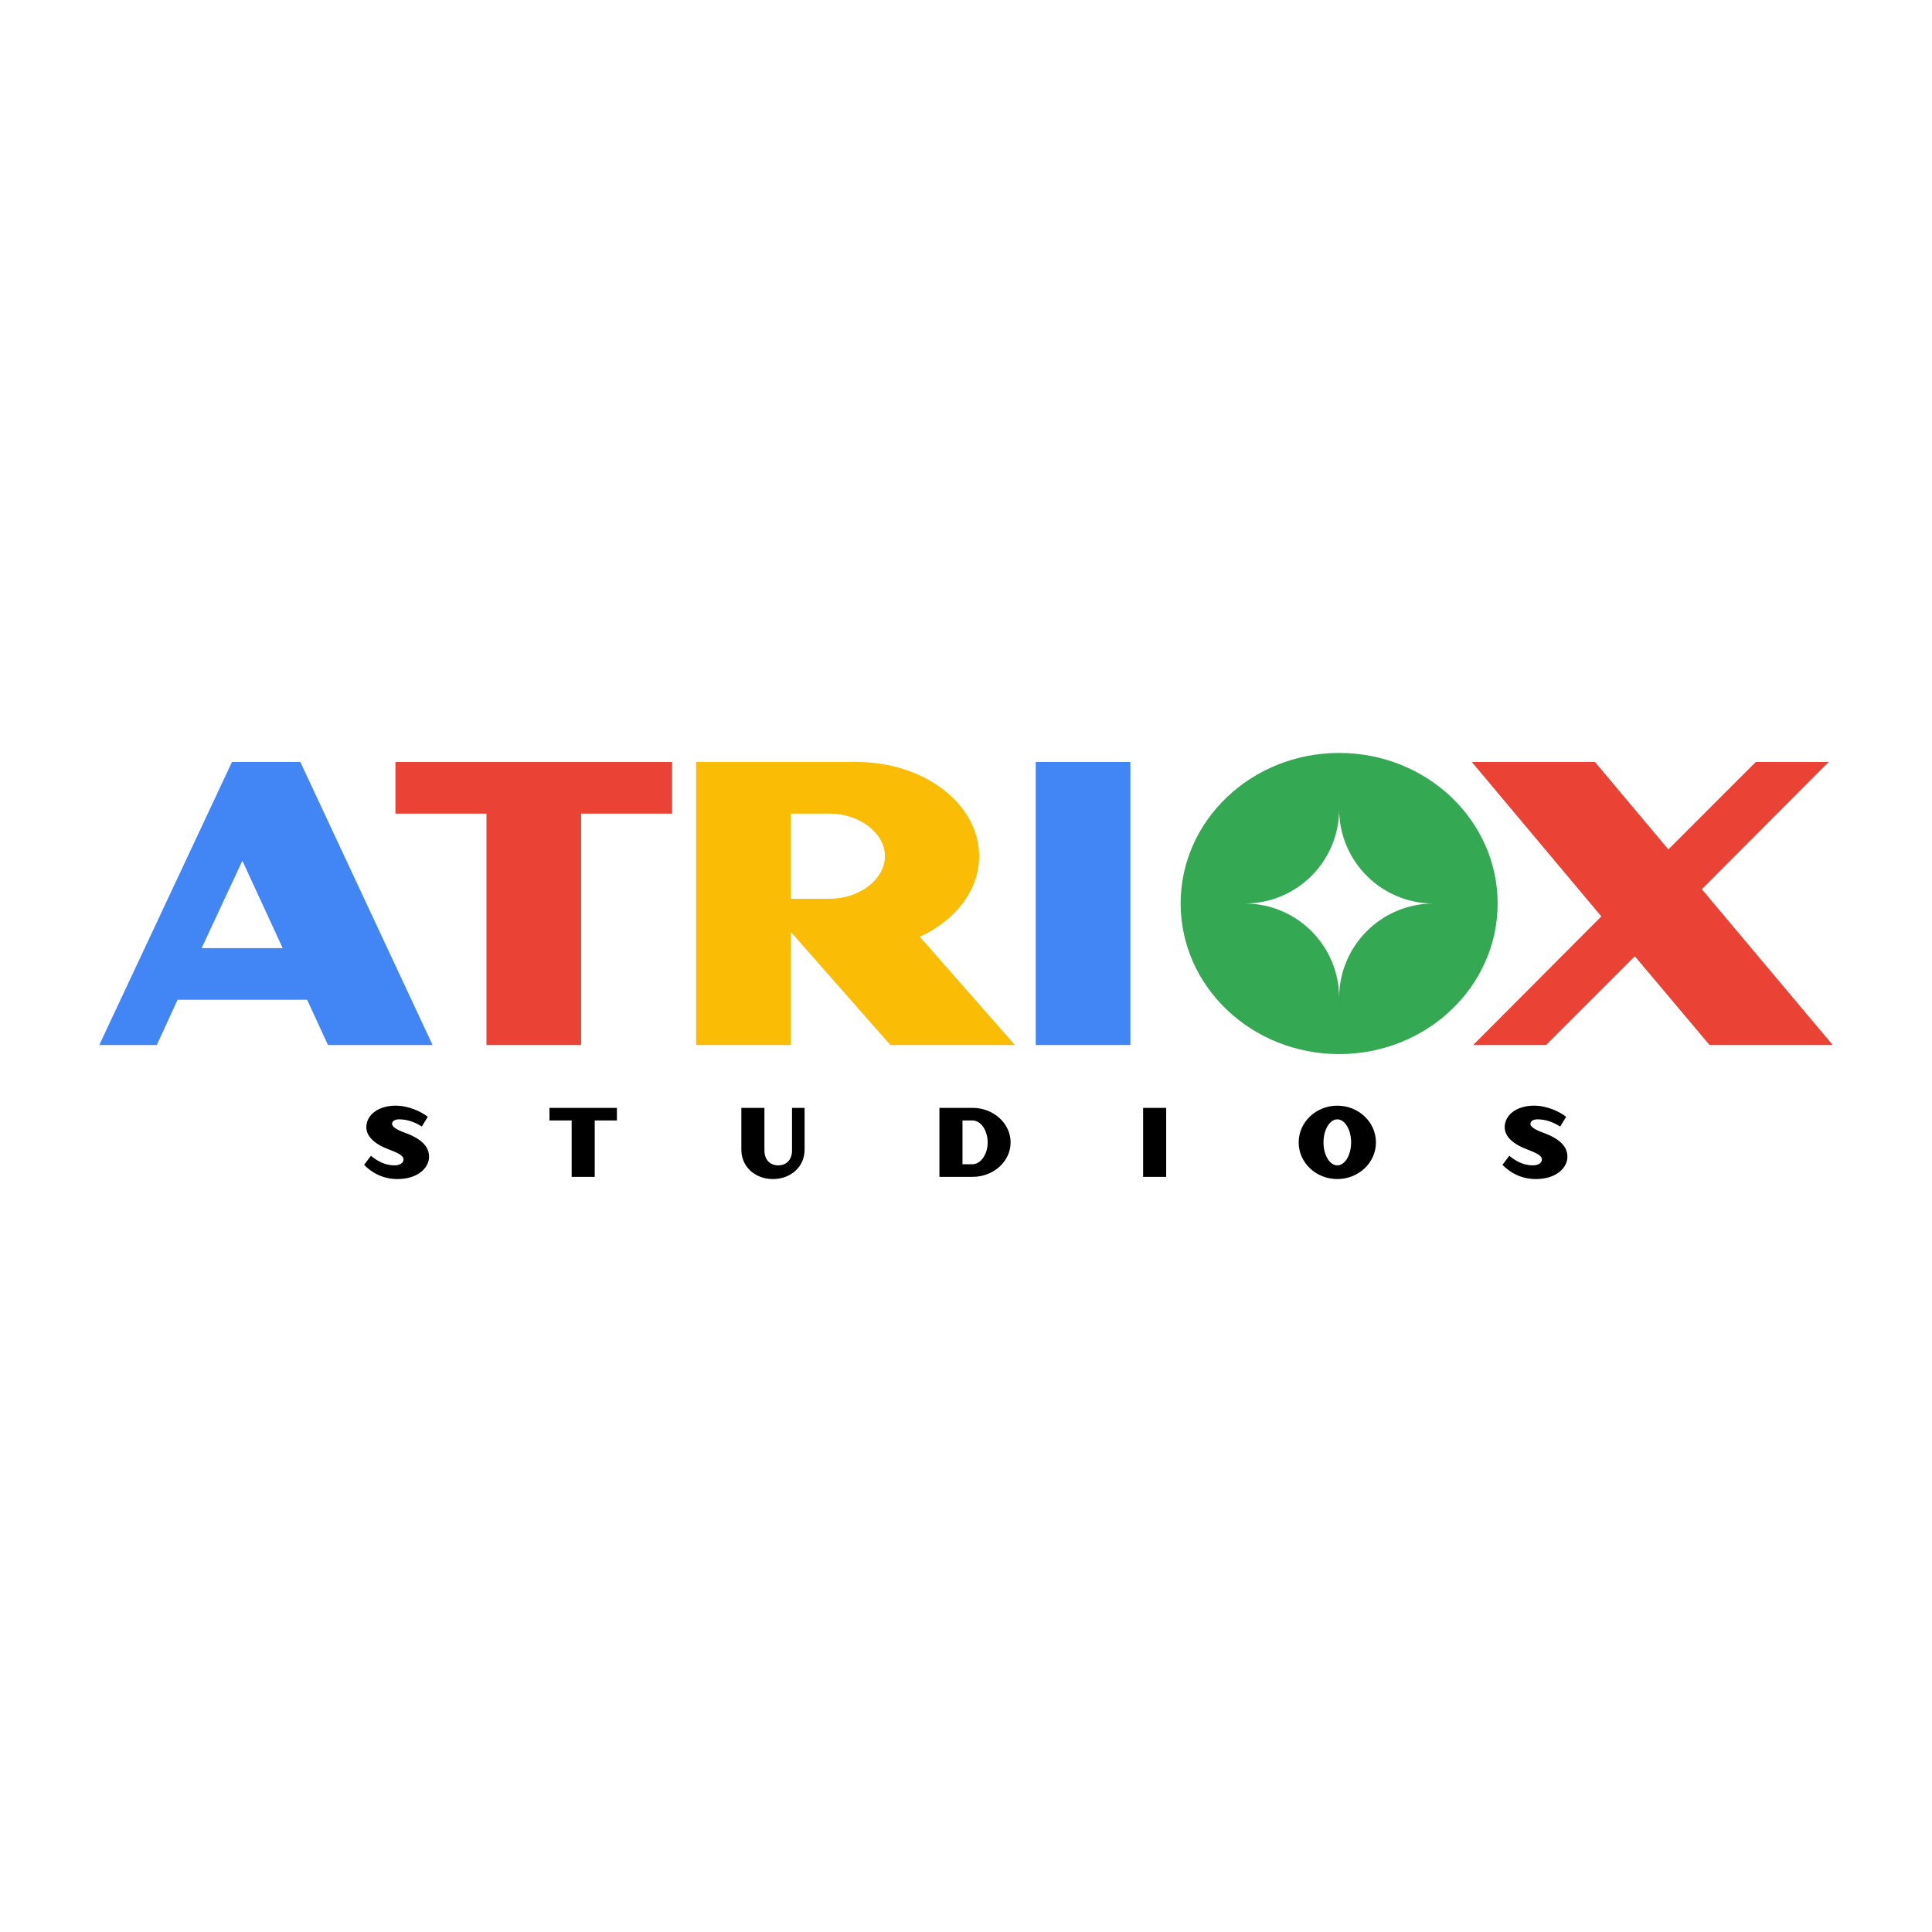 <?xml version="1.0" encoding="UTF-8"?>
<!DOCTYPE svg PUBLIC "-//W3C//DTD SVG 1.1//EN" "http://www.w3.org/Graphics/SVG/1.1/DTD/svg11.dtd">
<!-- Creator: CorelDRAW (Evaluation Version) -->
<svg xmlns="http://www.w3.org/2000/svg" xml:space="preserve" width="5in" height="5in" version="1.1" style="shape-rendering:geometricPrecision; text-rendering:geometricPrecision; image-rendering:optimizeQuality; fill-rule:evenodd; clip-rule:evenodd"
viewBox="0 0 5000 5000"
 xmlns:xlink="http://www.w3.org/1999/xlink"
 xmlns:xodm="http://www.corel.com/coreldraw/odm/2003">
 <defs>
  <style type="text/css">
   <![CDATA[
    .fil5 {fill:none}
    .fil4 {fill:#34A853}
    .fil3 {fill:black;fill-rule:nonzero}
    .fil1 {fill:#4285F4;fill-rule:nonzero}
    .fil0 {fill:#EA4335;fill-rule:nonzero}
    .fil2 {fill:#FBBC05;fill-rule:nonzero}
   ]]>
  </style>
 </defs>
 <g id="Layer_x0020_1">
  <g id="_3158758205184">
   <polygon class="fil0" points="4317.65,2198.23 4127.8,1972.05 3809.04,1972.05 4144.2,2371.67 3812.55,2704.5 4001.23,2704.5 4230.93,2474.8 4424.3,2704.5 4743.06,2704.5 4404.37,2301.35 4732.51,1972.05 4543.83,1972.05 "/>
   <polygon class="fil1" points="2925.41,2704.5 2925.41,1972.05 2680.48,1972.05 2680.48,2704.5 "/>
   <path class="fil2" d="M2380.46 2424.41c91.41,-42.19 153.52,-119.54 153.52,-208.6 0,-134.77 -141.8,-243.76 -316.42,-243.76 -44.53,0 -416.03,0 -416.03,0l0 732.45 244.93 0 0 -292.98 257.82 292.98 322.28 0 -246.1 -280.09zm-90.24 -208.6c0,59.77 -65.63,110.16 -142.97,110.16l-100.78 0 0 -220.32 100.78 0c77.35,0 142.97,50.39 142.97,110.16z"/>
   <polygon class="fil0" points="1739.42,2105.65 1739.42,1972.05 1023.38,1972.05 1023.38,2105.65 1258.94,2105.65 1258.94,2704.5 1503.87,2704.5 1503.87,2105.65 "/>
   <path class="fil1" d="M1119.48 2704.5l-342.2 -732.45 -176.96 0 -343.37 732.45 148.83 0 53.91 -117.19 335.17 0 53.91 117.19 270.71 0zm-387.91 -250.79l-209.77 0 105.47 -226.18 104.3 226.18z"/>
   <path class="fil3" d="M1110.28 2996.26c1.14,-21.99 -10.57,-45.99 -61.98,-64.56 -25.71,-9.14 -33.71,-17.14 -33.71,-23.14 0,-6.85 7.14,-11.71 18,-11.71 23.71,0 42.28,8.28 59.13,18.57l15.43 -25.13c-17.14,-13.43 -49.42,-28.85 -83.41,-28.85 -44.85,0 -75.7,24.28 -75.7,55.7 0,23.42 20.28,43.13 57.13,57.13 29.13,11.14 39.13,17.14 39.13,26.56 0,8 -8.28,15.14 -23.43,15.14 -24.56,0 -44.85,-11.43 -60.84,-24.85l-17.71 23.43c18.57,19.42 47.7,36.85 86.26,36.85 52.28,0 80.27,-28.28 81.7,-55.13zm486.3 -96.55l0 -32.56 -174.53 0 0 32.56 57.41 0 0 145.96 59.7 0 0 -145.96 57.41 0zm485.73 75.7l0 -108.26 -32.56 0 0 110.26c0,25.42 -16,38.56 -35.7,38.56 -19.71,0 -35.71,-13.14 -35.71,-38.56l0 -110.26 -59.7 0 0 108.26c0,45.13 36.56,75.98 81.69,75.98 45.13,0 81.98,-30.85 81.98,-75.98zm533.15 -18.85c0,-49.13 -44.28,-89.41 -98.26,-89.41l-85.98 0 0 178.53 85.98 0c53.98,0 98.26,-39.99 98.26,-89.12zm-59.41 0c0,31.14 -18,56.56 -39.7,56.56l-25.42 0 0 -113.4 25.42 0c22,0 39.7,25.42 39.7,56.84zm462.02 89.12l0 -178.53 -59.7 0 0 178.53 59.7 0zm542.86 -89.12c0,-52.56 -44.85,-95.12 -99.98,-95.12 -55.13,0 -99.98,42.56 -99.98,95.12 0,52.56 44.85,94.83 99.98,94.83 55.13,0 99.98,-42.28 99.98,-94.83zm-64.27 0c0,32.85 -16,59.41 -35.71,59.41 -19.71,0 -35.7,-26.56 -35.7,-59.41 0,-32.85 16,-59.7 35.7,-59.7 19.71,0 35.71,26.85 35.71,59.7zm559.71 39.7c1.14,-21.99 -10.57,-45.99 -61.98,-64.56 -25.71,-9.14 -33.71,-17.14 -33.71,-23.14 0,-6.85 7.14,-11.71 18,-11.71 23.71,0 42.28,8.28 59.13,18.57l15.43 -25.13c-17.14,-13.43 -49.42,-28.85 -83.41,-28.85 -44.85,0 -75.7,24.28 -75.7,55.7 0,23.42 20.28,43.13 57.13,57.13 29.13,11.14 39.13,17.14 39.13,26.56 0,8 -8.28,15.14 -23.43,15.14 -24.56,0 -44.85,-11.43 -60.84,-24.85l-17.71 23.43c18.57,19.42 47.7,36.85 86.26,36.85 52.28,0 80.27,-28.28 81.7,-55.13z"/>
   <path class="fil4" d="M3465.67 1948.61c226.53,0 410.17,174.46 410.17,389.66 0,215.21 -183.64,389.67 -410.17,389.67 -226.54,0 -410.18,-174.46 -410.18,-389.67 0,-215.2 183.64,-389.66 410.18,-389.66zm-0 634.01c0,-134.95 109.4,-244.35 244.35,-244.35 -134.95,0 -244.35,-109.4 -244.35,-244.35 0,134.95 -109.4,244.35 -244.34,244.35 134.94,0 244.34,109.4 244.34,244.35z"/>
  </g>
  <polygon class="fil5" points="-0,0 5000,0 5000,5000 -0,5000 "/>
 </g>
</svg>
